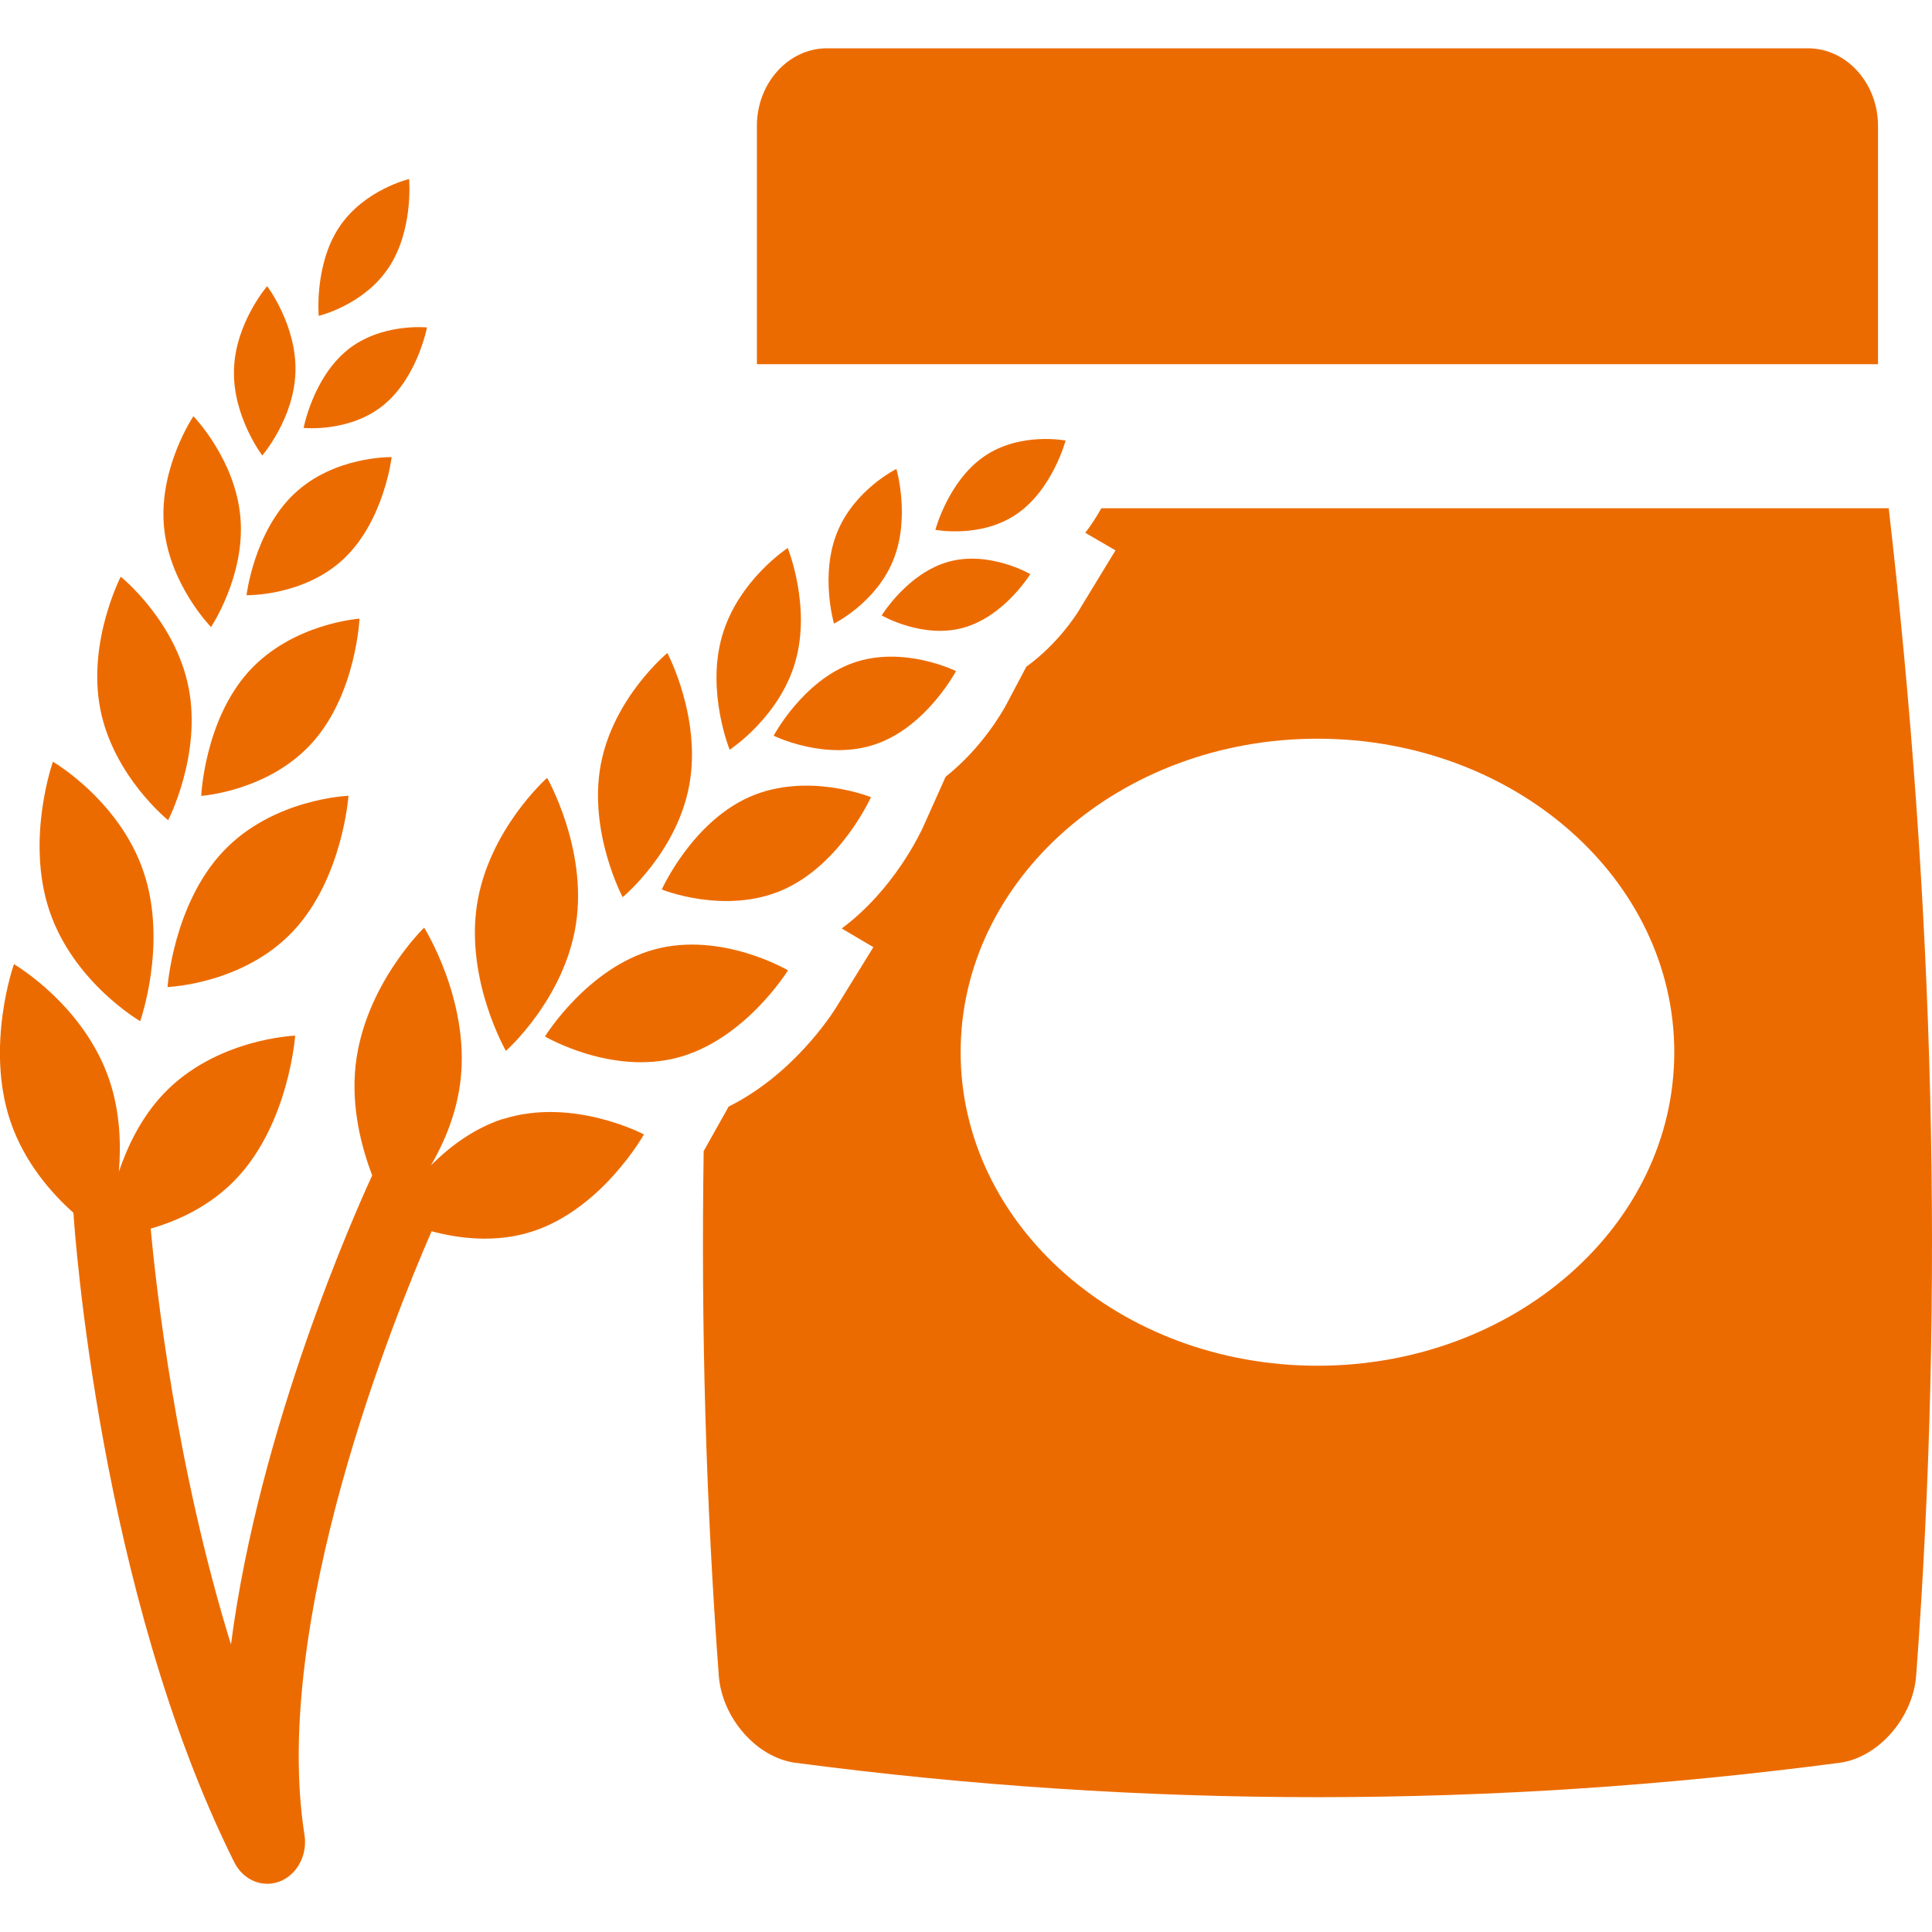 <svg width="40" height="40" viewBox="0 0 40 40" fill="none" xmlns="http://www.w3.org/2000/svg">
<g id="icon_wheat" clip-path="url(#clip0_154_737)">
<path id="Vector" d="M38.882 7.541V2.604C38.882 1.722 38.23 1 37.432 1H17.121C16.323 1 15.671 1.722 15.671 2.604V7.54H38.881L38.882 7.541Z" fill="#EC6B00"/>
<path id="Vector_2" d="M39.103 10.523H22.802C22.709 10.689 22.599 10.861 22.47 11.031L23.095 11.395L22.338 12.638C22.268 12.752 21.893 13.337 21.249 13.804L20.842 14.573C20.764 14.72 20.342 15.475 19.578 16.082L19.121 17.103C19.058 17.244 18.506 18.423 17.427 19.223L18.082 19.61L17.318 20.848C17.224 21 16.424 22.249 15.077 22.915L15.082 22.918L14.569 23.832C14.513 27.464 14.613 31.085 14.882 34.695C14.949 35.571 15.667 36.389 16.463 36.496C23.672 37.446 30.882 37.446 38.091 36.496C38.886 36.389 39.604 35.571 39.672 34.695C40.267 26.691 40.038 18.632 39.104 10.523H39.103ZM27.277 28.276C23.197 28.276 19.889 25.37 19.889 21.785C19.889 18.2 23.197 15.294 27.277 15.294C31.357 15.294 34.664 18.2 34.664 21.785C34.664 25.37 31.357 28.276 27.277 28.276Z" fill="#EC6B00"/>
<path id="Vector_3" d="M2.902 21.142C2.902 21.142 3.473 19.538 2.974 18.055C2.475 16.572 1.096 15.771 1.096 15.771C1.096 15.771 0.525 17.375 1.024 18.858C1.523 20.341 2.902 21.142 2.902 21.142Z" fill="#EC6B00"/>
<path id="Vector_4" d="M3.481 16.982C3.481 16.982 4.177 15.635 3.906 14.243C3.635 12.85 2.5 11.94 2.5 11.94C2.5 11.94 1.805 13.287 2.076 14.679C2.347 16.071 3.482 16.982 3.482 16.982H3.481Z" fill="#EC6B00"/>
<path id="Vector_5" d="M3.469 20.435C3.469 20.435 5.026 20.381 6.061 19.287C7.095 18.195 7.215 16.476 7.215 16.476C7.215 16.476 5.658 16.53 4.624 17.624C3.589 18.718 3.469 20.435 3.469 20.435Z" fill="#EC6B00"/>
<path id="Vector_6" d="M5.138 13.916C4.233 14.929 4.166 16.478 4.166 16.478C4.166 16.478 5.565 16.384 6.47 15.371C7.375 14.358 7.443 12.809 7.443 12.809C7.443 12.809 6.043 12.903 5.138 13.916Z" fill="#EC6B00"/>
<path id="Vector_7" d="M4.368 12.983C4.368 12.983 5.079 11.925 4.978 10.719C4.878 9.514 4.004 8.617 4.004 8.617C4.004 8.617 3.293 9.675 3.393 10.88C3.493 12.086 4.368 12.982 4.368 12.982V12.983Z" fill="#EC6B00"/>
<path id="Vector_8" d="M6.088 10.226C5.258 11.015 5.104 12.323 5.104 12.323C5.104 12.323 6.296 12.35 7.126 11.561C7.955 10.771 8.109 9.464 8.109 9.464C8.109 9.464 6.917 9.437 6.088 10.227V10.226Z" fill="#EC6B00"/>
<path id="Vector_9" d="M5.43 9.43C5.43 9.43 6.089 8.668 6.117 7.7C6.145 6.732 5.531 5.925 5.531 5.925C5.531 5.925 4.872 6.687 4.844 7.655C4.816 8.623 5.43 9.43 5.43 9.43Z" fill="#EC6B00"/>
<path id="Vector_10" d="M7.186 7.253C6.481 7.827 6.286 8.859 6.286 8.859C6.286 8.859 7.235 8.961 7.94 8.387C8.645 7.812 8.84 6.78 8.84 6.78C8.84 6.78 7.89 6.678 7.185 7.252L7.186 7.253Z" fill="#EC6B00"/>
<path id="Vector_11" d="M8.049 5.538C8.566 4.756 8.47 3.707 8.47 3.707C8.47 3.707 7.537 3.926 7.02 4.707C6.504 5.49 6.599 6.539 6.599 6.539C6.599 6.539 7.532 6.32 8.048 5.539L8.049 5.538Z" fill="#EC6B00"/>
<path id="Vector_12" d="M11.926 19.121C12.162 17.56 11.327 16.105 11.327 16.105C11.327 16.105 10.11 17.181 9.874 18.742C9.639 20.303 10.474 21.758 10.474 21.758C10.474 21.758 11.691 20.682 11.926 19.122V19.121Z" fill="#EC6B00"/>
<path id="Vector_13" d="M14.271 16.253C14.527 14.857 13.817 13.52 13.817 13.52C13.817 13.52 12.692 14.446 12.436 15.842C12.181 17.238 12.891 18.575 12.891 18.575C12.891 18.575 14.016 17.649 14.271 16.253Z" fill="#EC6B00"/>
<path id="Vector_14" d="M13.55 19.657C12.161 20.035 11.283 21.459 11.283 21.459C11.283 21.459 12.658 22.27 14.047 21.892C15.436 21.514 16.314 20.09 16.314 20.09C16.314 20.09 14.94 19.279 13.55 19.657Z" fill="#EC6B00"/>
<path id="Vector_15" d="M15.52 16.499C14.324 17.026 13.701 18.416 13.701 18.416C13.701 18.416 15.018 18.95 16.213 18.422C17.409 17.894 18.032 16.505 18.032 16.505C18.032 16.505 16.716 15.971 15.519 16.499H15.52Z" fill="#EC6B00"/>
<path id="Vector_16" d="M16.466 13.702C16.798 12.548 16.309 11.346 16.309 11.346C16.309 11.346 15.282 12.014 14.95 13.168C14.618 14.321 15.107 15.523 15.107 15.523C15.107 15.523 16.134 14.855 16.466 13.702Z" fill="#EC6B00"/>
<path id="Vector_17" d="M17.662 13.725C16.62 14.094 16.018 15.232 16.018 15.232C16.018 15.232 17.106 15.771 18.149 15.401C19.191 15.032 19.793 13.894 19.793 13.894C19.793 13.894 18.705 13.355 17.662 13.725Z" fill="#EC6B00"/>
<path id="Vector_18" d="M18.494 11.597C18.852 10.713 18.559 9.709 18.559 9.709C18.559 9.709 17.688 10.139 17.332 11.023C16.974 11.908 17.267 12.911 17.267 12.911C17.267 12.911 18.138 12.481 18.494 11.597Z" fill="#EC6B00"/>
<path id="Vector_19" d="M19.637 11.631C18.788 11.868 18.255 12.742 18.255 12.742C18.255 12.742 19.099 13.233 19.948 12.996C20.797 12.759 21.331 11.886 21.331 11.886C21.331 11.886 20.486 11.394 19.637 11.631Z" fill="#EC6B00"/>
<path id="Vector_20" d="M20.379 9.447C19.634 9.957 19.366 10.969 19.366 10.969C19.366 10.969 20.305 11.153 21.049 10.643C21.794 10.134 22.062 9.121 22.062 9.121C22.062 9.121 21.123 8.937 20.379 9.447Z" fill="#EC6B00"/>
<path id="Vector_21" d="M10.41 23.167C9.806 23.363 9.304 23.746 8.923 24.127C9.2 23.65 9.461 23.039 9.537 22.348C9.72 20.694 8.781 19.206 8.781 19.206C8.781 19.206 7.546 20.399 7.363 22.053C7.267 22.925 7.482 23.749 7.706 24.335C7.379 25.043 5.367 29.533 4.782 34.048C3.645 30.368 3.233 26.668 3.12 25.437C3.667 25.28 4.35 24.978 4.895 24.401C5.984 23.25 6.111 21.442 6.111 21.442C6.111 21.442 4.471 21.499 3.383 22.65C2.927 23.131 2.641 23.728 2.461 24.259C2.508 23.694 2.486 23.02 2.266 22.366C1.741 20.805 0.289 19.962 0.289 19.962C0.289 19.962 -0.311 21.65 0.214 23.211C0.502 24.067 1.069 24.708 1.522 25.111C1.522 25.119 1.522 25.125 1.522 25.133C1.543 25.45 2.056 32.955 4.849 38.553C4.849 38.555 4.851 38.557 4.852 38.558C4.868 38.59 4.885 38.62 4.905 38.65C4.908 38.655 4.912 38.66 4.915 38.664C4.932 38.689 4.951 38.713 4.97 38.735C4.974 38.739 4.977 38.744 4.981 38.748C5.002 38.772 5.024 38.792 5.047 38.813C5.054 38.819 5.061 38.825 5.068 38.831C5.091 38.849 5.113 38.866 5.137 38.882C5.139 38.883 5.141 38.885 5.144 38.886C5.169 38.904 5.198 38.917 5.225 38.931C5.231 38.934 5.237 38.936 5.243 38.939C5.301 38.965 5.361 38.983 5.423 38.993C5.428 38.994 5.435 38.994 5.44 38.995C5.471 38.999 5.501 39.002 5.533 39.002C5.533 39.002 5.533 39.002 5.534 39.002C5.535 39.002 5.536 39.002 5.538 39.002C5.564 39.002 5.59 39 5.616 38.997C5.626 38.995 5.637 38.994 5.647 38.992C5.654 38.991 5.661 38.99 5.668 38.989C5.678 38.987 5.689 38.983 5.699 38.981C5.711 38.978 5.724 38.976 5.736 38.972C5.764 38.963 5.792 38.954 5.819 38.942C5.848 38.93 5.876 38.914 5.904 38.898C5.906 38.897 5.908 38.896 5.911 38.895C5.916 38.891 5.922 38.887 5.927 38.883C5.941 38.874 5.955 38.865 5.969 38.855C5.979 38.848 5.988 38.841 5.996 38.834C6.007 38.824 6.019 38.815 6.03 38.805C6.04 38.796 6.049 38.786 6.059 38.776C6.068 38.768 6.077 38.759 6.085 38.75C6.095 38.738 6.105 38.727 6.115 38.715C6.122 38.706 6.129 38.698 6.135 38.689C6.145 38.676 6.154 38.664 6.162 38.65C6.169 38.64 6.174 38.631 6.18 38.622C6.188 38.609 6.195 38.595 6.203 38.581C6.209 38.571 6.214 38.56 6.22 38.549C6.226 38.536 6.232 38.523 6.238 38.511C6.243 38.498 6.249 38.485 6.254 38.472C6.258 38.46 6.262 38.449 6.266 38.437C6.271 38.422 6.276 38.408 6.28 38.392C6.283 38.381 6.286 38.37 6.289 38.359C6.292 38.343 6.296 38.328 6.299 38.311C6.301 38.3 6.303 38.289 6.305 38.278C6.307 38.262 6.309 38.246 6.311 38.23C6.313 38.217 6.313 38.204 6.314 38.191C6.315 38.176 6.315 38.162 6.315 38.148C6.315 38.132 6.315 38.117 6.315 38.101C6.315 38.089 6.314 38.077 6.313 38.065C6.311 38.047 6.309 38.028 6.306 38.01C6.306 38.003 6.305 37.996 6.304 37.988C5.603 33.554 8.19 27.202 8.936 25.492C9.495 25.642 10.263 25.742 11.023 25.496C12.468 25.028 13.332 23.487 13.332 23.487C13.332 23.487 11.853 22.704 10.407 23.172L10.41 23.167Z" fill="#EC6B00"/>
</g>
<defs>
<clipPath id="clip0_154_737">
<rect width="40" height="40" fill="white"/>
</clipPath>
</defs>
</svg>
